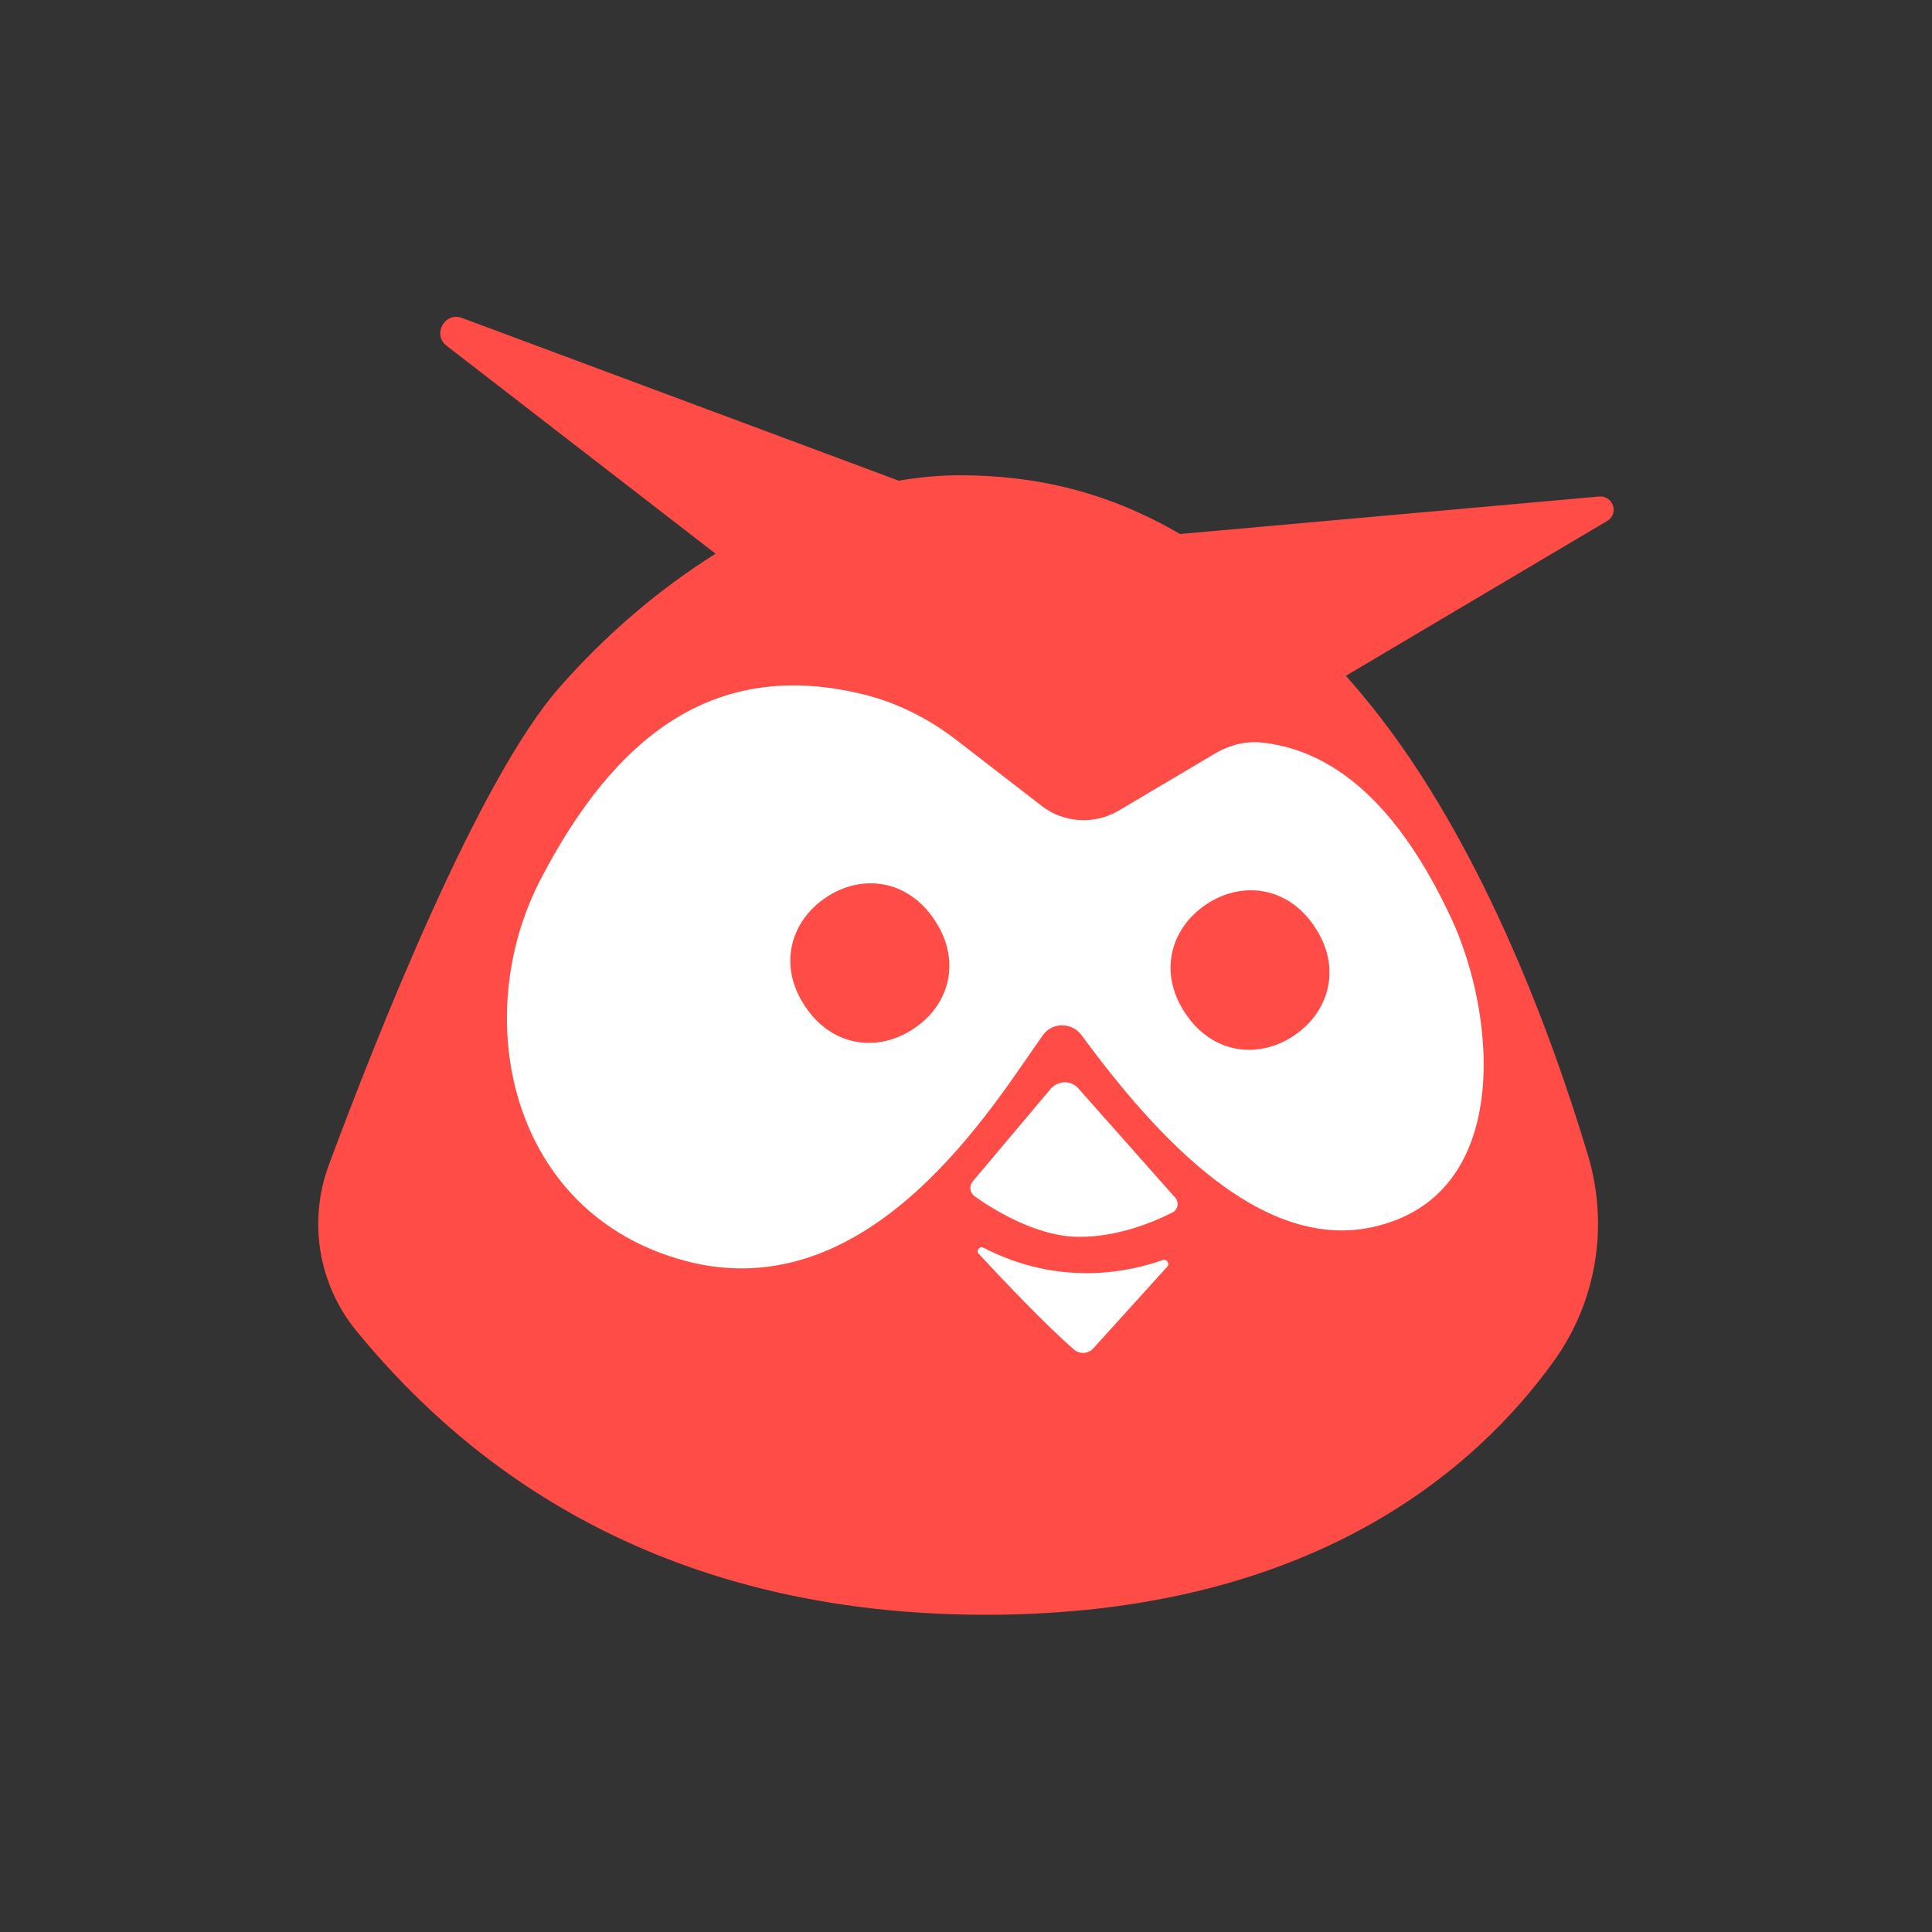<svg xmlns="http://www.w3.org/2000/svg" version="1.1" id="Logo_00000152252418857761589150000000798012301435666049_" x="0" y="0" viewBox="0 0 500 500" style="enable-background:new 0 0 500 500" xml:space="preserve"><rect x="0" y="0" width="500" height="500" fill="#333333" stroke="none"/><style>.st1{fill:#fff}</style><switch><g><path d="m413.8 128.5-108.4 9.7c-18.7-10.9-37.3-15.2-57-15.2-5.2 0-10.5.5-15.8 1.4l-113-42.1c-4.5-1.7-7.8 4.3-4 7.2l69.6 53.8c-14.7 9.2-28.5 21-40.5 34.7-20.9 23.8-46.9 89.3-59.6 123.5-5.4 14.6-2.7 30.9 7.1 42.9 23 28 70.9 73.5 162.9 73.5 84.4 0 127-37.8 147-65.6 11.1-15.4 14.3-35 8.9-53.2-9.2-30.7-28.3-83.9-59.4-120.4-1.1-1.3-2.2-2.6-3.3-3.8l67.5-40c3.3-1.8 1.8-6.7-2-6.4z" style="fill:#ff4c46"></path><path class="st1" d="M300.9 326.1c-8.1 2.9-26.3 7.2-46.4-3.2-1-.5-2 .8-1.2 1.6 6.4 6.9 17.8 18.9 24.7 24.8 1.4 1.2 3.6 1.1 4.9-.3l19.2-21.2c.7-.8-.2-2.1-1.2-1.7z"></path><path class="st1" d="M375.7 237.9c-10.3-22.2-25.6-43-48.8-45.7-4.2-.5-8.4.5-12.1 2.6l-25.3 15c-6.3 3.7-14.3 3.2-20-1.3l-22-17c-7.4-5.7-15.8-9.9-24.9-12-37.8-8.9-63.4 10.9-82.7 48.1-18.5 35.5-8.2 86.5 37.4 98.7 48.1 12.8 79.9-40.6 92.6-58.4 2.4-3.4 7.5-3.4 10 0 19.7 26.8 46.3 55.5 74.7 49.8 37.1-7.6 32.7-54.7 21.1-79.8zm-139.2 28.3c-9.2 6.2-21.1 4.8-28.1-5.7-7.1-10.5-3.9-22 5.3-28.2 9.2-6.2 21.1-4.8 28.1 5.7 7.1 10.5 4 22-5.3 28.2zm98.4 1.8c-9.2 6.2-21.1 4.8-28.1-5.7-7.1-10.5-3.9-22 5.3-28.2 9.2-6.2 21.1-4.8 28.1 5.7 7.1 10.5 3.9 22-5.3 28.2z"></path><path class="st1" d="M279.1 281.7c-1.9-2.2-5.3-2.1-7.2.1l-20.2 24c-.9 1.1-.7 2.8.4 3.7 4.6 3.3 16.1 10.6 27.2 10.6 10.3 0 19.6-4 24.1-6.3 1.5-.7 1.8-2.7.7-3.9l-25-28.2z"></path><g><path style="fill:none" d="M0 0h500v500H0z"></path></g></g></switch></svg>